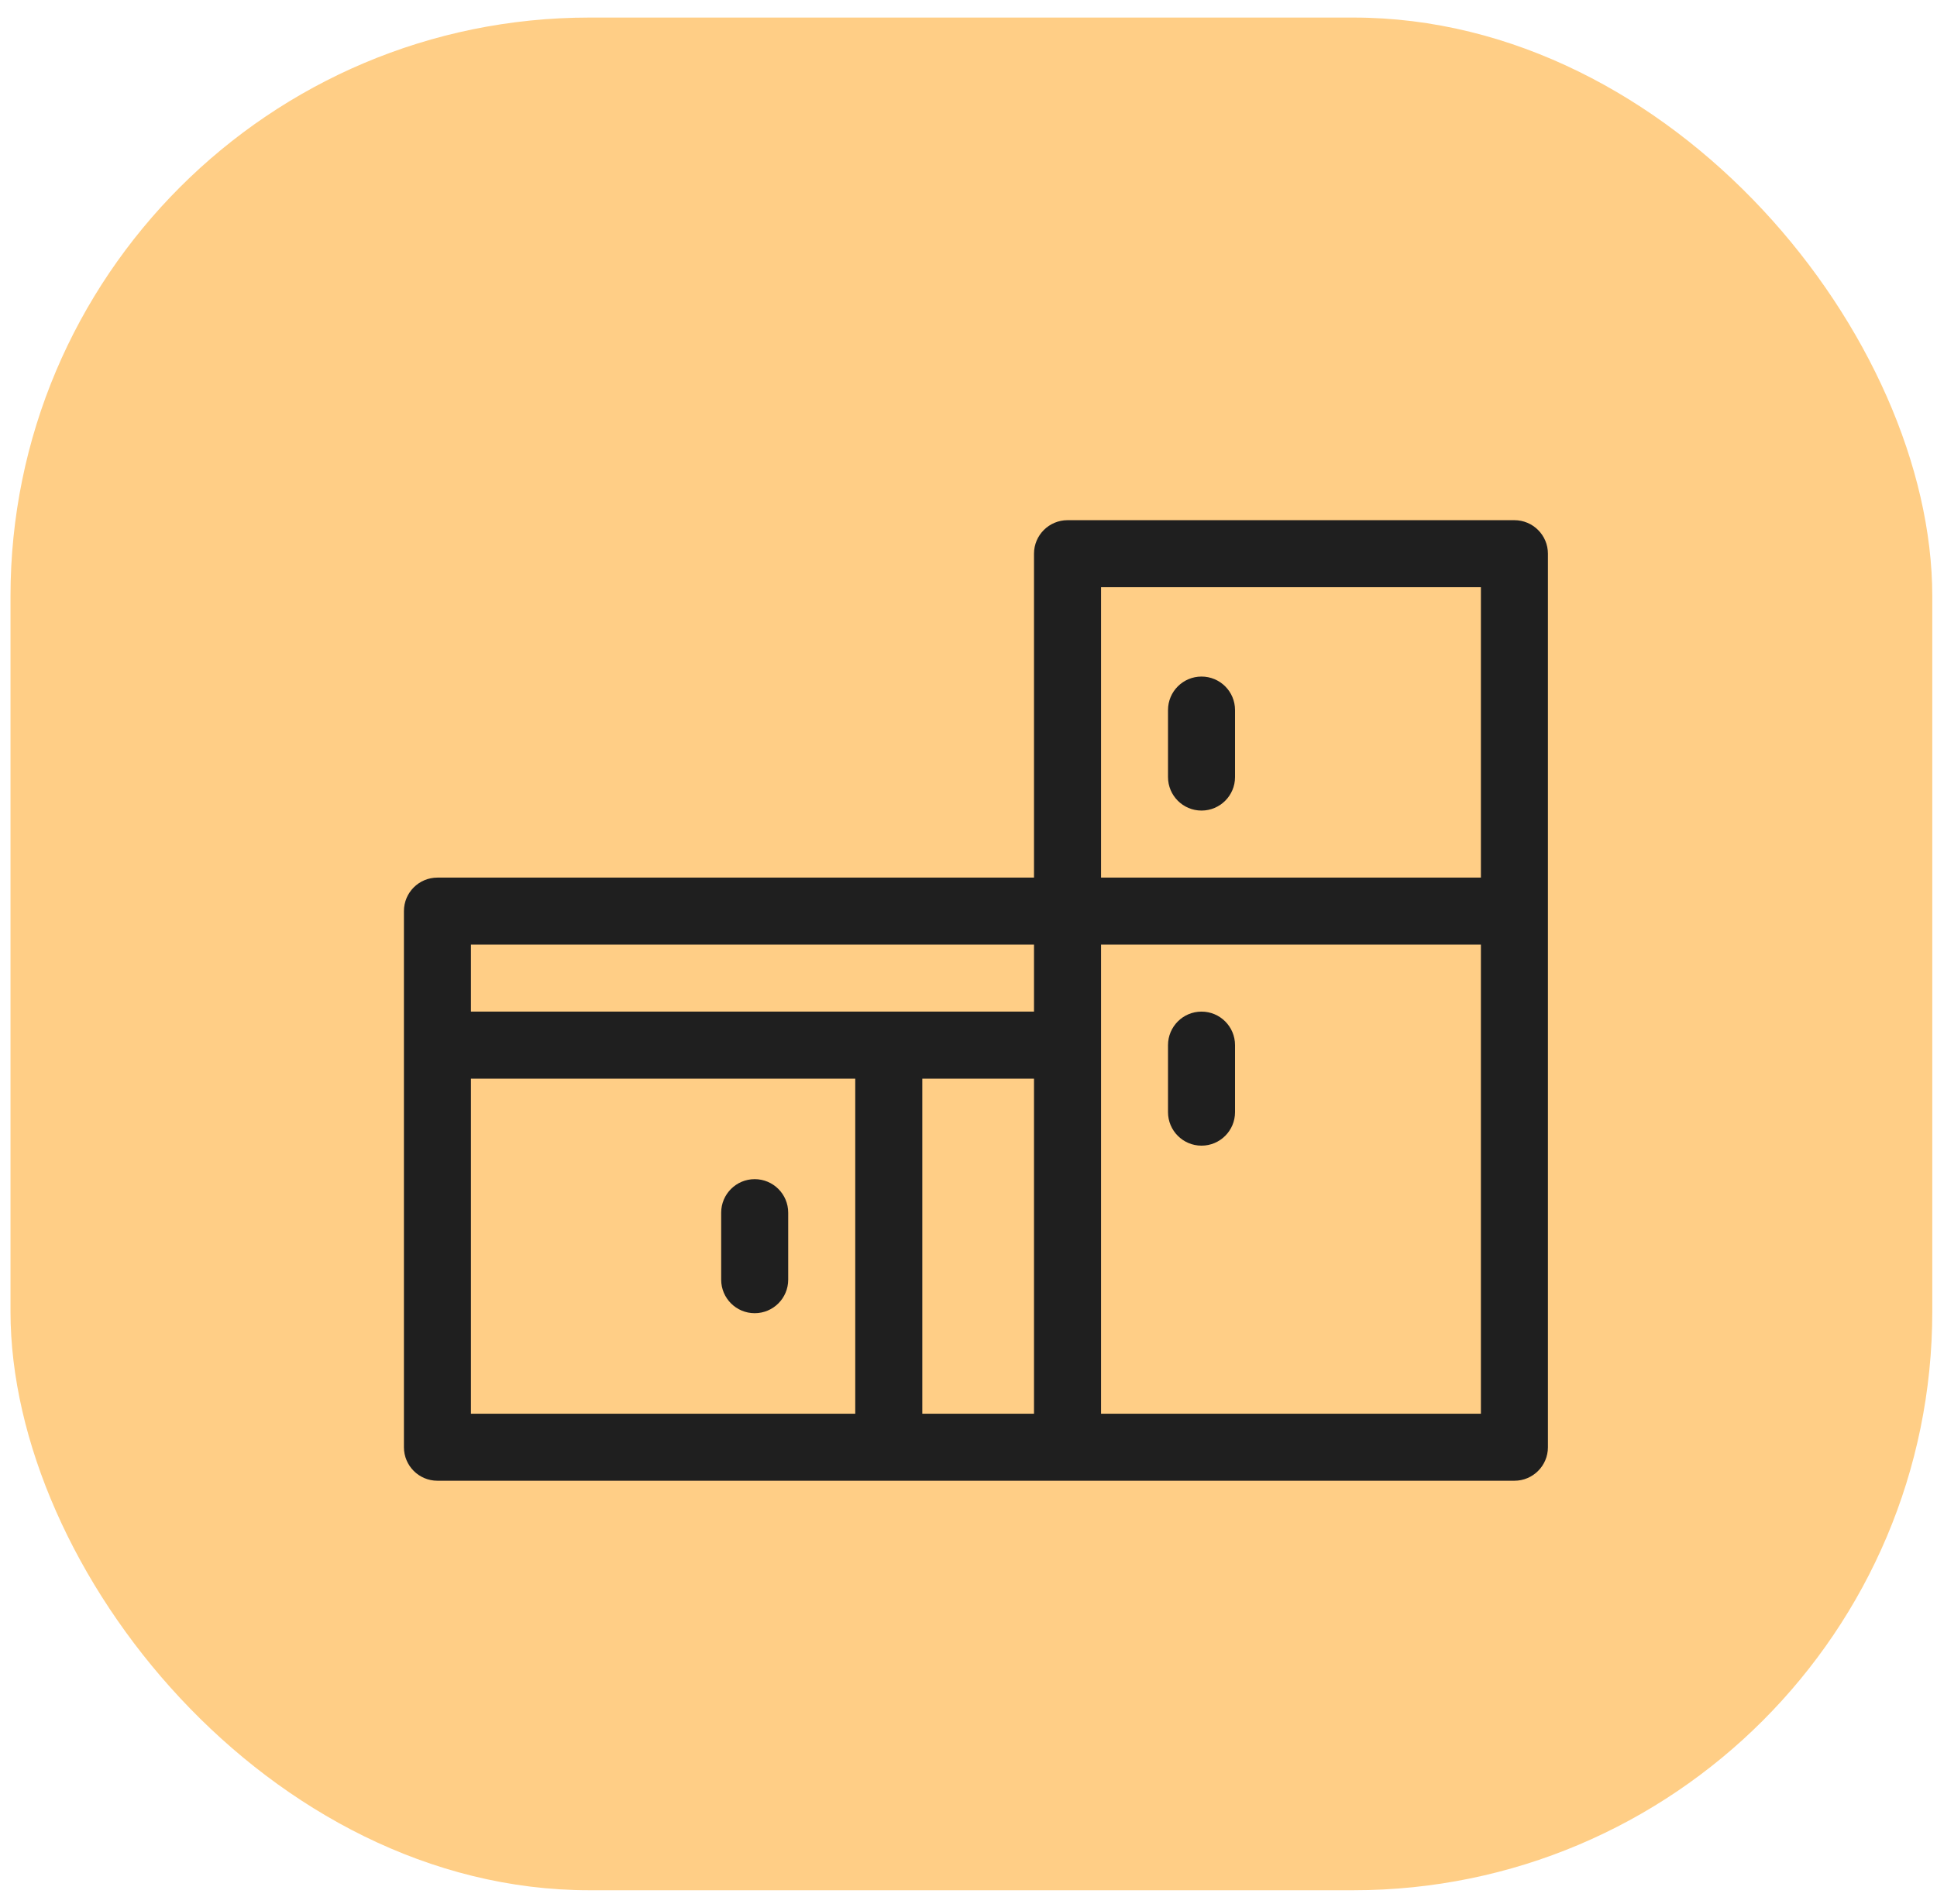 <?xml version="1.0" encoding="UTF-8"?> <svg xmlns="http://www.w3.org/2000/svg" width="60" height="59" viewBox="0 0 60 59" fill="none"> <rect x="0.325" y="0.544" width="59.529" height="58.022" rx="17.934" fill="#FFCE86"></rect> <g clip-path="url(#clip0_172_1244)"> <path d="M46.91 16.117H33.068C32.494 16.117 32.029 16.582 32.029 17.155V27.191H13.55C12.976 27.191 12.512 27.655 12.512 28.229V44.84C12.512 45.413 12.976 45.878 13.55 45.878H46.91C47.483 45.878 47.948 45.413 47.948 44.84V17.155C47.948 16.582 47.483 16.117 46.91 16.117ZM34.106 18.193H45.872V27.191H34.106V18.193ZM14.588 29.267H32.029V31.343H14.588V29.267ZM14.588 33.42H26.492V43.801H14.588V33.42ZM28.569 33.42H32.029V43.801H28.569V33.42ZM34.106 43.801V29.267H45.872V43.801H34.106Z" fill="#1F1F1F"></path> <path d="M37.218 20.962C36.645 20.962 36.18 21.426 36.18 22V24.076C36.18 24.649 36.645 25.114 37.218 25.114C37.791 25.114 38.256 24.649 38.256 24.076V22C38.256 21.426 37.791 20.962 37.218 20.962Z" fill="#1F1F1F"></path> <path d="M37.218 31.343C36.645 31.343 36.18 31.808 36.18 32.382V34.458C36.18 35.031 36.645 35.496 37.218 35.496C37.791 35.496 38.256 35.031 38.256 34.458V32.382C38.256 31.808 37.791 31.343 37.218 31.343Z" fill="#1F1F1F"></path> <path d="M23.377 36.534C22.804 36.534 22.339 36.999 22.339 37.572V39.649C22.339 40.222 22.804 40.687 23.377 40.687C23.95 40.687 24.415 40.222 24.415 39.649V37.572C24.415 36.999 23.95 36.534 23.377 36.534Z" fill="#1F1F1F"></path> </g> <defs> <clipPath id="clip0_172_1244"> <rect width="35.436" height="35.436" fill="white" transform="translate(12.513 10.441)"></rect> </clipPath> </defs> </svg> 